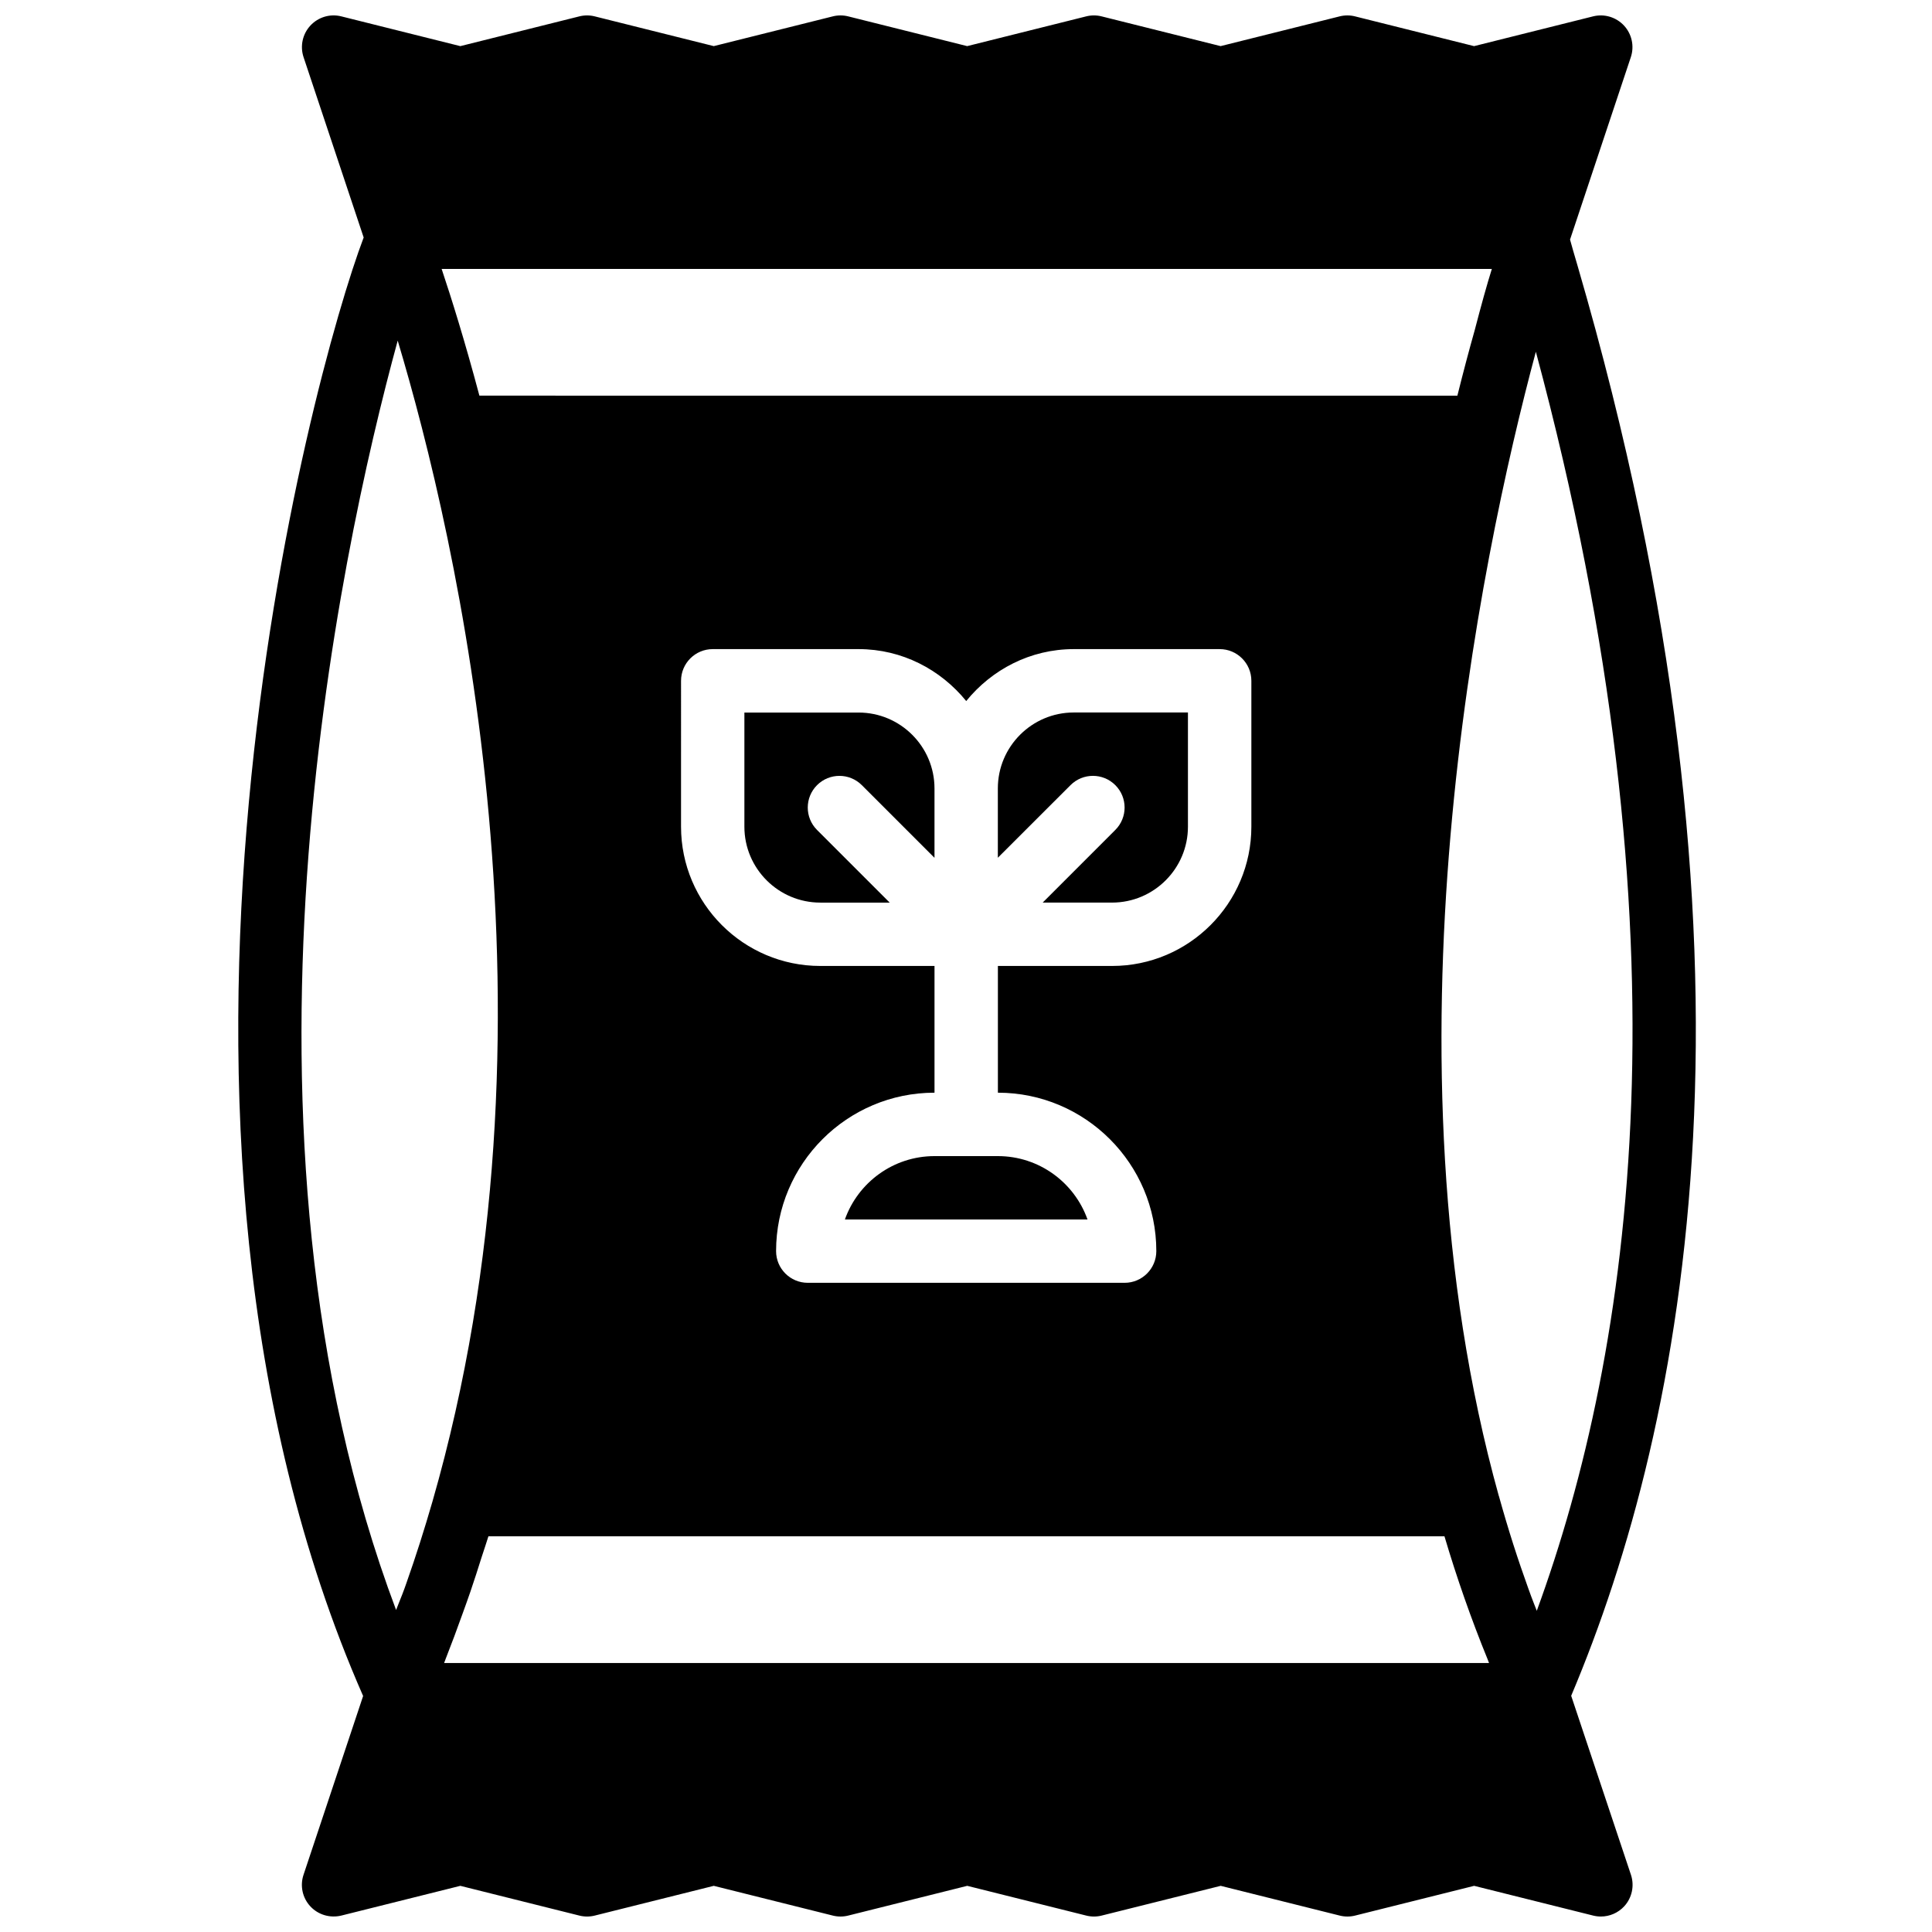 <?xml version="1.0" encoding="UTF-8"?>
<!-- Uploaded to: ICON Repo, www.svgrepo.com, Generator: ICON Repo Mixer Tools -->
<svg width="800px" height="800px" version="1.1" viewBox="144 144 512 512" xmlns="http://www.w3.org/2000/svg">
 <defs>
  <clipPath id="a">
   <path d="m207 148.09h387v503.81h-387z"/>
  </clipPath>
 </defs>
 <path d="m427.7 352.07c3.281-3.281 8.59-3.281 11.871 0s3.281 8.59 0 11.871l-19.25 19.254h18.379c11.094 0 20.117-9.027 20.117-20.117v-30.262h-30.262c-11.094 0-20.117 9.027-20.117 20.117v18.379z"/>
 <path d="m391.66 450.38c-10.949 0-20.285 7.019-23.754 16.793h64.293c-3.469-9.773-12.805-16.793-23.754-16.793z"/>
 <path d="m361.4 383.2h18.379l-19.254-19.254c-3.281-3.281-3.281-8.59 0-11.871s8.59-3.281 11.871 0l19.254 19.254v-18.379c0-11.094-9.027-20.117-20.117-20.117h-30.262v30.262c0.004 11.082 9.027 20.105 20.129 20.105z"/>
 <g clip-path="url(#a)">
  <path d="m560.38 593.4c30.59-72.414 54.988-196.13 1.703-378.93-0.914-3.133-1.605-5.449-2.008-6.977l16.113-48.348c0.965-2.906 0.277-6.113-1.805-8.363-2.09-2.25-5.223-3.191-8.203-2.445l-31.535 7.887-31.547-7.887c-1.336-0.336-2.738-0.336-4.074 0l-31.547 7.883-31.543-7.883c-1.336-0.336-2.738-0.336-4.074 0l-31.547 7.883-31.535-7.883c-1.336-0.336-2.738-0.336-4.074 0l-31.547 7.883-31.547-7.883c-1.336-0.336-2.738-0.336-4.074 0l-31.543 7.887-31.539-7.887c-2.988-0.754-6.121 0.195-8.203 2.445s-2.769 5.457-1.805 8.363l15.93 47.793c-13.891 36.594-67.199 233.74-0.145 386.52l-15.793 47.383c-0.977 2.906-0.285 6.113 1.805 8.363 2.082 2.242 5.215 3.164 8.203 2.445l31.547-7.883 31.547 7.883c1.336 0.336 2.738 0.336 4.074 0l31.547-7.883 31.547 7.883c1.336 0.336 2.738 0.336 4.074 0l31.547-7.883 31.547 7.883c1.336 0.336 2.738 0.336 4.074 0l31.547-7.883 31.547 7.883c1.336 0.336 2.738 0.336 4.074 0l31.547-7.883 31.547 7.883c0.68 0.168 1.359 0.25 2.039 0.25 2.309 0 4.551-0.957 6.164-2.688 2.082-2.25 2.769-5.457 1.805-8.363zm-9.117-22.52c-0.504-1.309-1.023-2.578-1.512-3.906-0.262-0.715-0.52-1.438-0.781-2.148-1.336-3.727-2.637-7.5-3.863-11.344-0.008-0.035-0.016-0.066-0.035-0.102-1.352-4.231-2.629-8.531-3.844-12.898-0.008-0.023-0.023-0.043-0.035-0.066-32.477-116.85-4.988-248 9.824-303.2 41.832 155.48 25.469 264.73 0.246 333.66zm-226.78-246.46c0-4.637 3.762-8.398 8.398-8.398h38.66c11.547 0 21.746 5.441 28.516 13.762 6.769-8.328 16.965-13.762 28.508-13.762h38.66c4.637 0 8.398 3.762 8.398 8.398v38.66c0 20.355-16.559 36.91-36.91 36.91h-30.262v33.586c23.148 0 41.984 18.832 41.984 41.984 0 4.637-3.762 8.398-8.398 8.398h-83.969c-4.637 0-8.398-3.762-8.398-8.398 0-23.148 18.832-41.984 41.984-41.984v-33.586h-30.262c-20.355 0-36.91-16.559-36.91-36.91zm-53.438-75.57c-3.844-14.449-7.422-25.863-10.008-33.586h278.32c-1.328 4.231-2.828 9.648-4.535 16.207-1.477 5.231-3.016 11.023-4.602 17.383zm255.75 302.28c3.273 11.035 7.078 21.922 11.445 32.613 0.133 0.32 0.242 0.656 0.371 0.973l-276.92 0.004c0.168-0.43 0.32-0.863 0.488-1.293 1.512-3.836 2.938-7.691 4.316-11.535 0.73-2.016 1.461-4.023 2.156-6.055 1.043-3.047 2.023-6.106 2.981-9.16 0.586-1.855 1.242-3.68 1.805-5.543zm-277.4-316.86c15.695 52.328 45.668 181 9.195 307.7-2.098 7.254-4.383 14.477-6.918 21.648-0.168 0.488-0.344 0.973-0.52 1.461-0.672 1.871-1.484 3.711-2.184 5.582-47.895-127.3-15.25-279.03 0.426-336.39z"/>
 </g>
</svg>